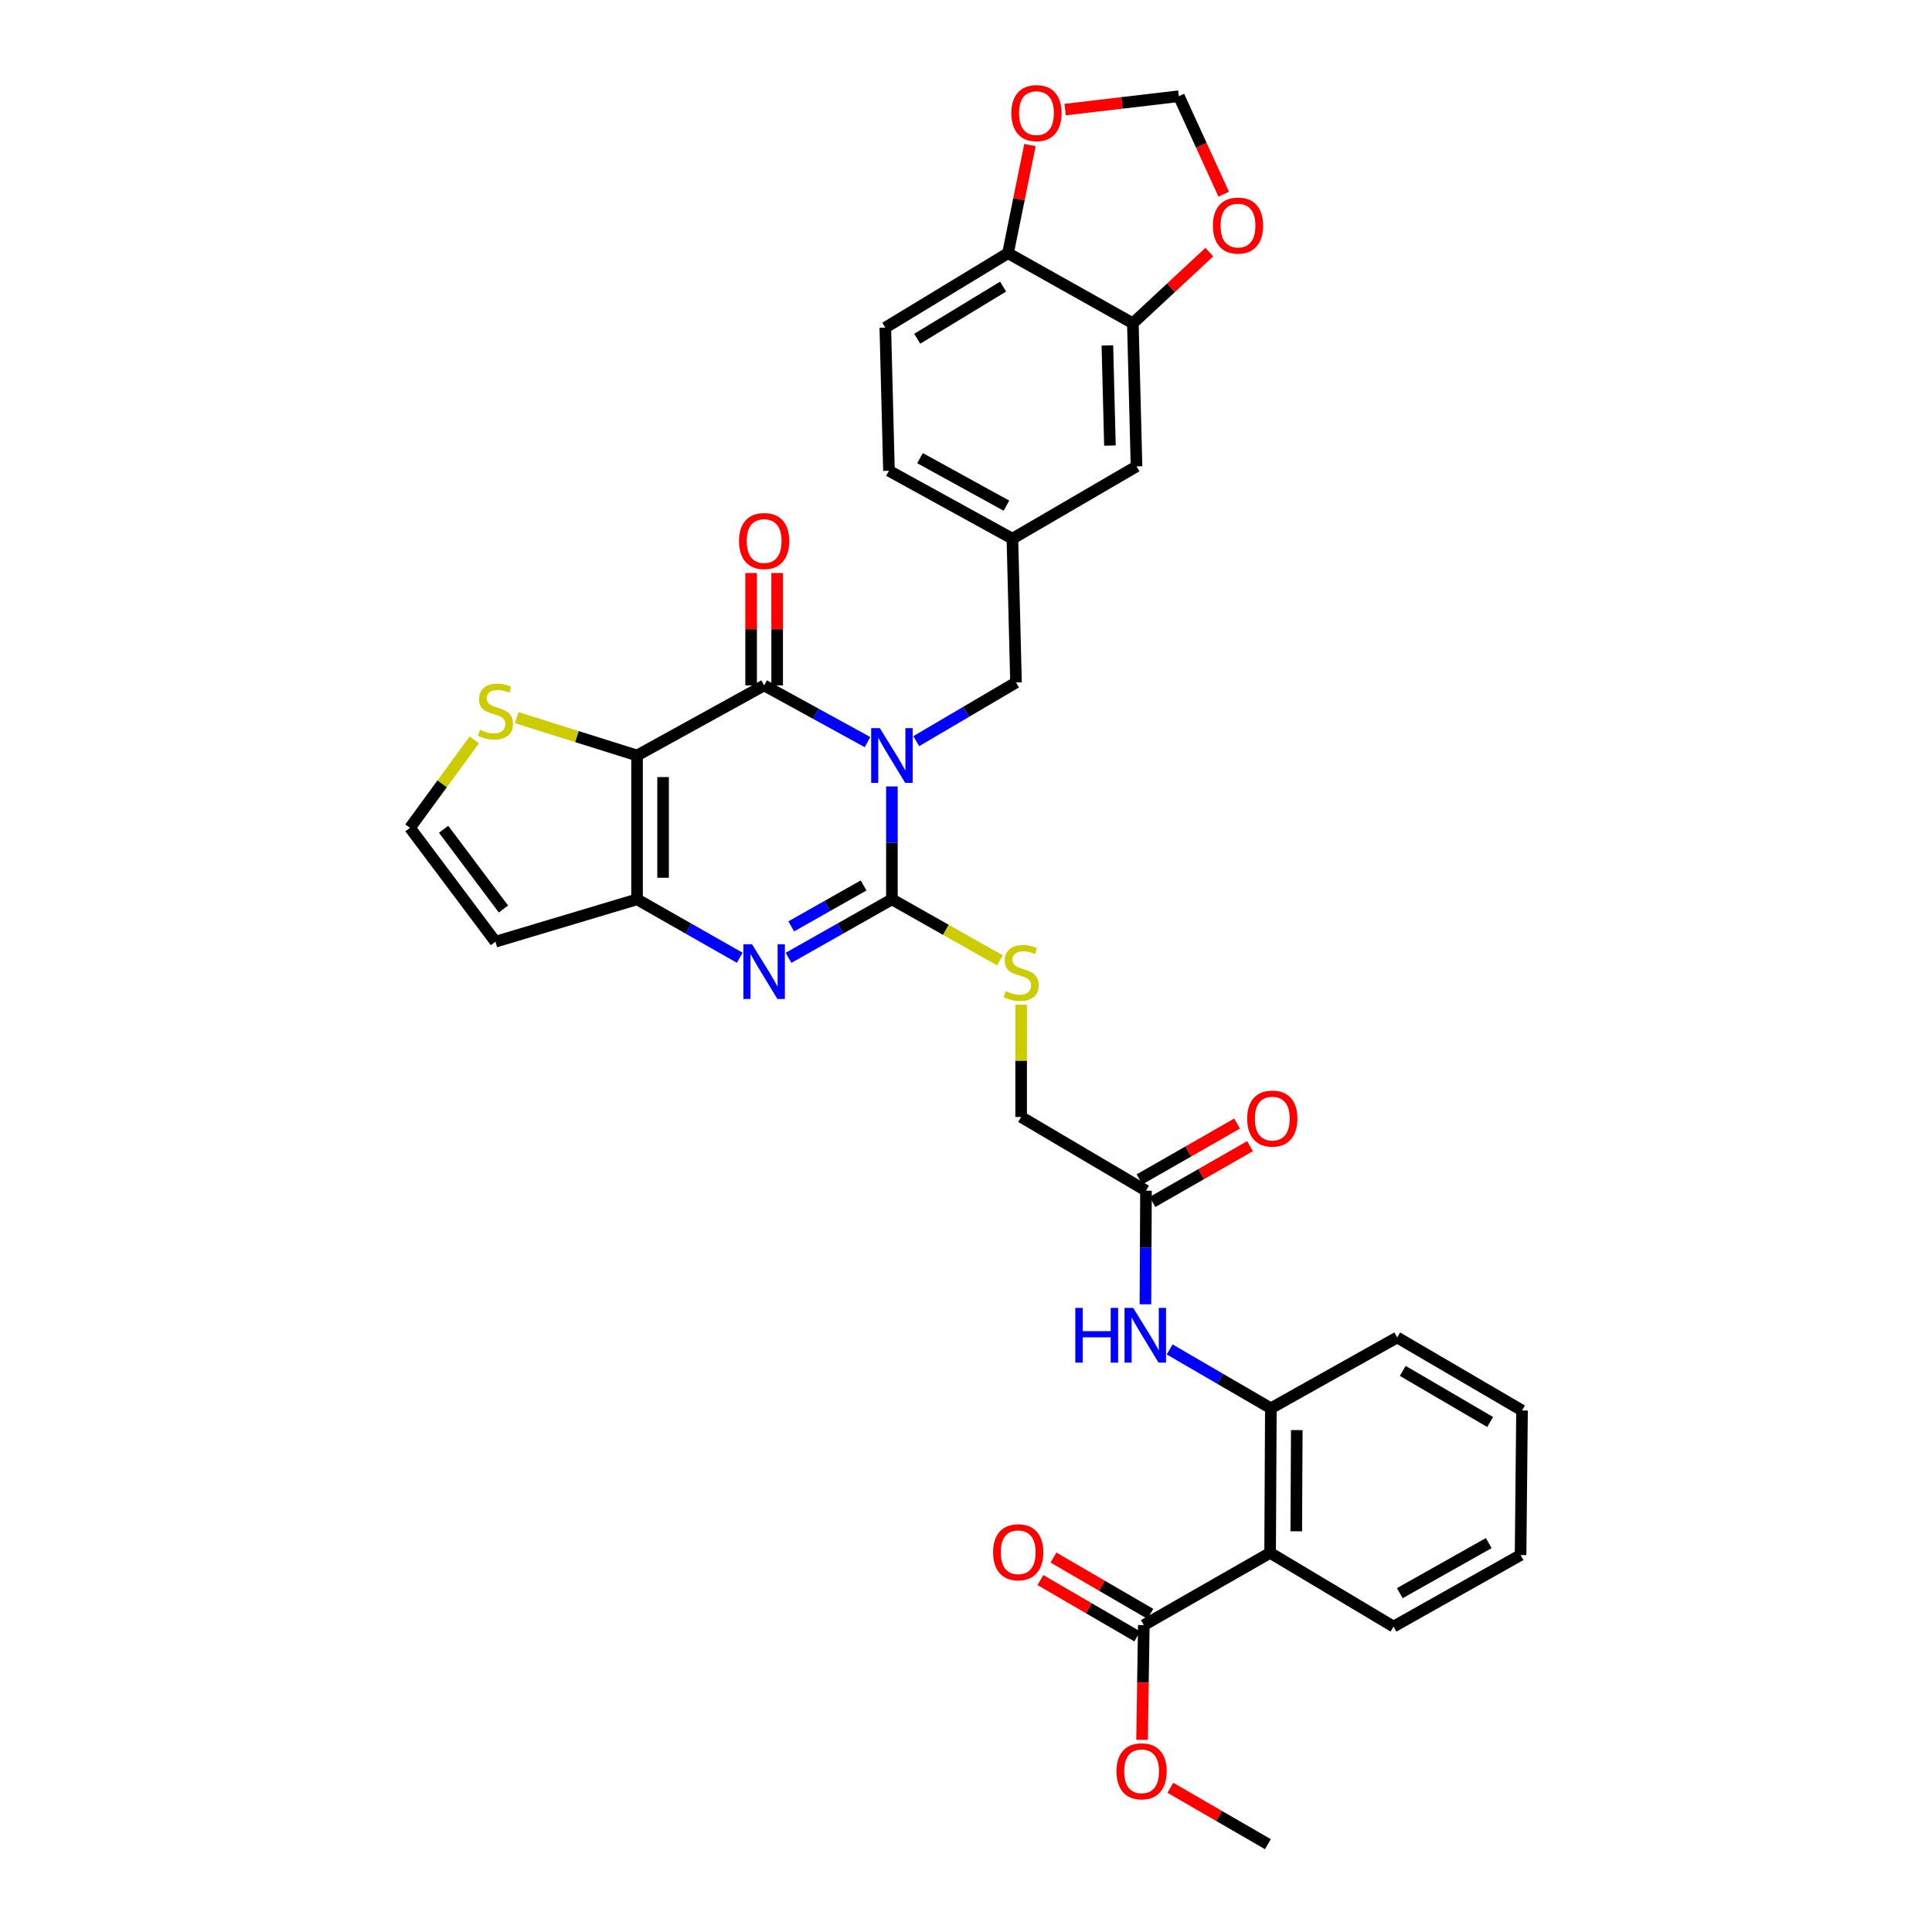 <?xml version='1.0' encoding='iso-8859-1'?>
<svg version='1.1' baseProfile='full'
              xmlns='http://www.w3.org/2000/svg'
                      xmlns:rdkit='http://www.rdkit.org/xml'
                      xmlns:xlink='http://www.w3.org/1999/xlink'
                  xml:space='preserve'
width='1000px' height='1000px' viewBox='0 0 1000 1000'>
<!-- END OF HEADER -->
<rect style='opacity:1.0;fill:#FFFFFF;stroke:none' width='1000' height='1000' x='0' y='0'> </rect>
<path class='bond-0' d='M 461.651,407.059 L 461.651,436.278' style='fill:none;fill-rule:evenodd;stroke:#0000FF;stroke-width:6px;stroke-linecap:butt;stroke-linejoin:miter;stroke-opacity:1' />
<path class='bond-0' d='M 461.651,436.278 L 461.651,465.498' style='fill:none;fill-rule:evenodd;stroke:#000000;stroke-width:6px;stroke-linecap:butt;stroke-linejoin:miter;stroke-opacity:1' />
<path class='bond-1' d='M 449.025,384.112 L 422.271,369.437' style='fill:none;fill-rule:evenodd;stroke:#0000FF;stroke-width:6px;stroke-linecap:butt;stroke-linejoin:miter;stroke-opacity:1' />
<path class='bond-1' d='M 422.271,369.437 L 395.516,354.762' style='fill:none;fill-rule:evenodd;stroke:#000000;stroke-width:6px;stroke-linecap:butt;stroke-linejoin:miter;stroke-opacity:1' />
<path class='bond-10' d='M 474.254,383.623 L 500.068,368.436' style='fill:none;fill-rule:evenodd;stroke:#0000FF;stroke-width:6px;stroke-linecap:butt;stroke-linejoin:miter;stroke-opacity:1' />
<path class='bond-10' d='M 500.068,368.436 L 525.883,353.25' style='fill:none;fill-rule:evenodd;stroke:#000000;stroke-width:6px;stroke-linecap:butt;stroke-linejoin:miter;stroke-opacity:1' />
<path class='bond-3' d='M 461.651,465.498 L 434.903,480.632' style='fill:none;fill-rule:evenodd;stroke:#000000;stroke-width:6px;stroke-linecap:butt;stroke-linejoin:miter;stroke-opacity:1' />
<path class='bond-3' d='M 434.903,480.632 L 408.156,495.767' style='fill:none;fill-rule:evenodd;stroke:#0000FF;stroke-width:6px;stroke-linecap:butt;stroke-linejoin:miter;stroke-opacity:1' />
<path class='bond-3' d='M 446.99,458.309 L 428.266,468.903' style='fill:none;fill-rule:evenodd;stroke:#000000;stroke-width:6px;stroke-linecap:butt;stroke-linejoin:miter;stroke-opacity:1' />
<path class='bond-3' d='M 428.266,468.903 L 409.543,479.497' style='fill:none;fill-rule:evenodd;stroke:#0000FF;stroke-width:6px;stroke-linecap:butt;stroke-linejoin:miter;stroke-opacity:1' />
<path class='bond-9' d='M 461.651,465.498 L 489.596,481.284' style='fill:none;fill-rule:evenodd;stroke:#000000;stroke-width:6px;stroke-linecap:butt;stroke-linejoin:miter;stroke-opacity:1' />
<path class='bond-9' d='M 489.596,481.284 L 517.54,497.071' style='fill:none;fill-rule:evenodd;stroke:#CCCC00;stroke-width:6px;stroke-linecap:butt;stroke-linejoin:miter;stroke-opacity:1' />
<path class='bond-2' d='M 395.516,354.762 L 329.734,391.038' style='fill:none;fill-rule:evenodd;stroke:#000000;stroke-width:6px;stroke-linecap:butt;stroke-linejoin:miter;stroke-opacity:1' />
<path class='bond-16' d='M 402.255,354.762 L 402.255,325.675' style='fill:none;fill-rule:evenodd;stroke:#000000;stroke-width:6px;stroke-linecap:butt;stroke-linejoin:miter;stroke-opacity:1' />
<path class='bond-16' d='M 402.255,325.675 L 402.255,296.588' style='fill:none;fill-rule:evenodd;stroke:#FF0000;stroke-width:6px;stroke-linecap:butt;stroke-linejoin:miter;stroke-opacity:1' />
<path class='bond-16' d='M 388.778,354.762 L 388.778,325.675' style='fill:none;fill-rule:evenodd;stroke:#000000;stroke-width:6px;stroke-linecap:butt;stroke-linejoin:miter;stroke-opacity:1' />
<path class='bond-16' d='M 388.778,325.675 L 388.778,296.588' style='fill:none;fill-rule:evenodd;stroke:#FF0000;stroke-width:6px;stroke-linecap:butt;stroke-linejoin:miter;stroke-opacity:1' />
<path class='bond-4' d='M 329.734,391.038 L 329.734,465.498' style='fill:none;fill-rule:evenodd;stroke:#000000;stroke-width:6px;stroke-linecap:butt;stroke-linejoin:miter;stroke-opacity:1' />
<path class='bond-4' d='M 343.211,402.207 L 343.211,454.329' style='fill:none;fill-rule:evenodd;stroke:#000000;stroke-width:6px;stroke-linecap:butt;stroke-linejoin:miter;stroke-opacity:1' />
<path class='bond-6' d='M 329.734,391.038 L 298.585,381.247' style='fill:none;fill-rule:evenodd;stroke:#000000;stroke-width:6px;stroke-linecap:butt;stroke-linejoin:miter;stroke-opacity:1' />
<path class='bond-6' d='M 298.585,381.247 L 267.435,371.457' style='fill:none;fill-rule:evenodd;stroke:#CCCC00;stroke-width:6px;stroke-linecap:butt;stroke-linejoin:miter;stroke-opacity:1' />
<path class='bond-34' d='M 382.884,495.733 L 356.309,480.615' style='fill:none;fill-rule:evenodd;stroke:#0000FF;stroke-width:6px;stroke-linecap:butt;stroke-linejoin:miter;stroke-opacity:1' />
<path class='bond-34' d='M 356.309,480.615 L 329.734,465.498' style='fill:none;fill-rule:evenodd;stroke:#000000;stroke-width:6px;stroke-linecap:butt;stroke-linejoin:miter;stroke-opacity:1' />
<path class='bond-12' d='M 329.734,465.498 L 256.434,487.428' style='fill:none;fill-rule:evenodd;stroke:#000000;stroke-width:6px;stroke-linecap:butt;stroke-linejoin:miter;stroke-opacity:1' />
<path class='bond-5' d='M 657.411,803.761 L 657.792,728.927' style='fill:none;fill-rule:evenodd;stroke:#000000;stroke-width:6px;stroke-linecap:butt;stroke-linejoin:miter;stroke-opacity:1' />
<path class='bond-5' d='M 670.945,792.605 L 671.212,740.221' style='fill:none;fill-rule:evenodd;stroke:#000000;stroke-width:6px;stroke-linecap:butt;stroke-linejoin:miter;stroke-opacity:1' />
<path class='bond-8' d='M 657.411,803.761 L 592.032,841.167' style='fill:none;fill-rule:evenodd;stroke:#000000;stroke-width:6px;stroke-linecap:butt;stroke-linejoin:miter;stroke-opacity:1' />
<path class='bond-29' d='M 657.411,803.761 L 721.284,841.916' style='fill:none;fill-rule:evenodd;stroke:#000000;stroke-width:6px;stroke-linecap:butt;stroke-linejoin:miter;stroke-opacity:1' />
<path class='bond-15' d='M 245.481,382.974 L 228.841,405.724' style='fill:none;fill-rule:evenodd;stroke:#CCCC00;stroke-width:6px;stroke-linecap:butt;stroke-linejoin:miter;stroke-opacity:1' />
<path class='bond-15' d='M 228.841,405.724 L 212.2,428.473' style='fill:none;fill-rule:evenodd;stroke:#000000;stroke-width:6px;stroke-linecap:butt;stroke-linejoin:miter;stroke-opacity:1' />
<path class='bond-7' d='M 657.792,728.927 L 631.604,713.695' style='fill:none;fill-rule:evenodd;stroke:#000000;stroke-width:6px;stroke-linecap:butt;stroke-linejoin:miter;stroke-opacity:1' />
<path class='bond-7' d='M 631.604,713.695 L 605.416,698.464' style='fill:none;fill-rule:evenodd;stroke:#0000FF;stroke-width:6px;stroke-linecap:butt;stroke-linejoin:miter;stroke-opacity:1' />
<path class='bond-30' d='M 657.792,728.927 L 723.178,692.269' style='fill:none;fill-rule:evenodd;stroke:#000000;stroke-width:6px;stroke-linecap:butt;stroke-linejoin:miter;stroke-opacity:1' />
<path class='bond-23' d='M 595.419,835.342 L 570.35,820.766' style='fill:none;fill-rule:evenodd;stroke:#000000;stroke-width:6px;stroke-linecap:butt;stroke-linejoin:miter;stroke-opacity:1' />
<path class='bond-23' d='M 570.35,820.766 L 545.281,806.19' style='fill:none;fill-rule:evenodd;stroke:#FF0000;stroke-width:6px;stroke-linecap:butt;stroke-linejoin:miter;stroke-opacity:1' />
<path class='bond-23' d='M 588.645,846.992 L 563.576,832.417' style='fill:none;fill-rule:evenodd;stroke:#000000;stroke-width:6px;stroke-linecap:butt;stroke-linejoin:miter;stroke-opacity:1' />
<path class='bond-23' d='M 563.576,832.417 L 538.507,817.841' style='fill:none;fill-rule:evenodd;stroke:#FF0000;stroke-width:6px;stroke-linecap:butt;stroke-linejoin:miter;stroke-opacity:1' />
<path class='bond-27' d='M 592.032,841.167 L 591.583,870.85' style='fill:none;fill-rule:evenodd;stroke:#000000;stroke-width:6px;stroke-linecap:butt;stroke-linejoin:miter;stroke-opacity:1' />
<path class='bond-27' d='M 591.583,870.85 L 591.133,900.533' style='fill:none;fill-rule:evenodd;stroke:#FF0000;stroke-width:6px;stroke-linecap:butt;stroke-linejoin:miter;stroke-opacity:1' />
<path class='bond-25' d='M 528.541,520.037 L 528.541,549.09' style='fill:none;fill-rule:evenodd;stroke:#CCCC00;stroke-width:6px;stroke-linecap:butt;stroke-linejoin:miter;stroke-opacity:1' />
<path class='bond-25' d='M 528.541,549.09 L 528.541,578.142' style='fill:none;fill-rule:evenodd;stroke:#000000;stroke-width:6px;stroke-linecap:butt;stroke-linejoin:miter;stroke-opacity:1' />
<path class='bond-22' d='M 525.883,353.25 L 524.019,278.82' style='fill:none;fill-rule:evenodd;stroke:#000000;stroke-width:6px;stroke-linecap:butt;stroke-linejoin:miter;stroke-opacity:1' />
<path class='bond-11' d='M 592.875,675.093 L 593.019,645.695' style='fill:none;fill-rule:evenodd;stroke:#0000FF;stroke-width:6px;stroke-linecap:butt;stroke-linejoin:miter;stroke-opacity:1' />
<path class='bond-11' d='M 593.019,645.695 L 593.163,616.297' style='fill:none;fill-rule:evenodd;stroke:#000000;stroke-width:6px;stroke-linecap:butt;stroke-linejoin:miter;stroke-opacity:1' />
<path class='bond-35' d='M 256.434,487.428 L 212.2,428.473' style='fill:none;fill-rule:evenodd;stroke:#000000;stroke-width:6px;stroke-linecap:butt;stroke-linejoin:miter;stroke-opacity:1' />
<path class='bond-35' d='M 260.579,470.496 L 229.615,429.228' style='fill:none;fill-rule:evenodd;stroke:#000000;stroke-width:6px;stroke-linecap:butt;stroke-linejoin:miter;stroke-opacity:1' />
<path class='bond-13' d='M 586.365,167.328 L 588.259,241.391' style='fill:none;fill-rule:evenodd;stroke:#000000;stroke-width:6px;stroke-linecap:butt;stroke-linejoin:miter;stroke-opacity:1' />
<path class='bond-13' d='M 573.176,178.782 L 574.502,230.626' style='fill:none;fill-rule:evenodd;stroke:#000000;stroke-width:6px;stroke-linecap:butt;stroke-linejoin:miter;stroke-opacity:1' />
<path class='bond-18' d='M 586.365,167.328 L 606.147,148.917' style='fill:none;fill-rule:evenodd;stroke:#000000;stroke-width:6px;stroke-linecap:butt;stroke-linejoin:miter;stroke-opacity:1' />
<path class='bond-18' d='M 606.147,148.917 L 625.93,130.506' style='fill:none;fill-rule:evenodd;stroke:#FF0000;stroke-width:6px;stroke-linecap:butt;stroke-linejoin:miter;stroke-opacity:1' />
<path class='bond-36' d='M 586.365,167.328 L 521.743,131.053' style='fill:none;fill-rule:evenodd;stroke:#000000;stroke-width:6px;stroke-linecap:butt;stroke-linejoin:miter;stroke-opacity:1' />
<path class='bond-14' d='M 593.163,616.297 L 528.541,578.142' style='fill:none;fill-rule:evenodd;stroke:#000000;stroke-width:6px;stroke-linecap:butt;stroke-linejoin:miter;stroke-opacity:1' />
<path class='bond-24' d='M 596.509,622.146 L 621.757,607.7' style='fill:none;fill-rule:evenodd;stroke:#000000;stroke-width:6px;stroke-linecap:butt;stroke-linejoin:miter;stroke-opacity:1' />
<path class='bond-24' d='M 621.757,607.7 L 647.004,593.255' style='fill:none;fill-rule:evenodd;stroke:#FF0000;stroke-width:6px;stroke-linecap:butt;stroke-linejoin:miter;stroke-opacity:1' />
<path class='bond-24' d='M 589.817,610.448 L 615.064,596.003' style='fill:none;fill-rule:evenodd;stroke:#000000;stroke-width:6px;stroke-linecap:butt;stroke-linejoin:miter;stroke-opacity:1' />
<path class='bond-24' d='M 615.064,596.003 L 640.312,581.558' style='fill:none;fill-rule:evenodd;stroke:#FF0000;stroke-width:6px;stroke-linecap:butt;stroke-linejoin:miter;stroke-opacity:1' />
<path class='bond-17' d='M 521.743,131.053 L 458.236,169.589' style='fill:none;fill-rule:evenodd;stroke:#000000;stroke-width:6px;stroke-linecap:butt;stroke-linejoin:miter;stroke-opacity:1' />
<path class='bond-17' d='M 519.208,148.355 L 474.754,175.33' style='fill:none;fill-rule:evenodd;stroke:#000000;stroke-width:6px;stroke-linecap:butt;stroke-linejoin:miter;stroke-opacity:1' />
<path class='bond-19' d='M 521.743,131.053 L 527.421,103.068' style='fill:none;fill-rule:evenodd;stroke:#000000;stroke-width:6px;stroke-linecap:butt;stroke-linejoin:miter;stroke-opacity:1' />
<path class='bond-19' d='M 527.421,103.068 L 533.099,75.083' style='fill:none;fill-rule:evenodd;stroke:#FF0000;stroke-width:6px;stroke-linecap:butt;stroke-linejoin:miter;stroke-opacity:1' />
<path class='bond-20' d='M 633.394,100.518 L 621.788,75.156' style='fill:none;fill-rule:evenodd;stroke:#FF0000;stroke-width:6px;stroke-linecap:butt;stroke-linejoin:miter;stroke-opacity:1' />
<path class='bond-20' d='M 621.788,75.156 L 610.181,49.794' style='fill:none;fill-rule:evenodd;stroke:#000000;stroke-width:6px;stroke-linecap:butt;stroke-linejoin:miter;stroke-opacity:1' />
<path class='bond-37' d='M 551.326,56.723 L 580.753,53.259' style='fill:none;fill-rule:evenodd;stroke:#FF0000;stroke-width:6px;stroke-linecap:butt;stroke-linejoin:miter;stroke-opacity:1' />
<path class='bond-37' d='M 580.753,53.259 L 610.181,49.794' style='fill:none;fill-rule:evenodd;stroke:#000000;stroke-width:6px;stroke-linecap:butt;stroke-linejoin:miter;stroke-opacity:1' />
<path class='bond-21' d='M 588.259,241.391 L 524.019,278.82' style='fill:none;fill-rule:evenodd;stroke:#000000;stroke-width:6px;stroke-linecap:butt;stroke-linejoin:miter;stroke-opacity:1' />
<path class='bond-28' d='M 524.019,278.82 L 460.123,243.667' style='fill:none;fill-rule:evenodd;stroke:#000000;stroke-width:6px;stroke-linecap:butt;stroke-linejoin:miter;stroke-opacity:1' />
<path class='bond-28' d='M 520.931,261.739 L 476.204,237.132' style='fill:none;fill-rule:evenodd;stroke:#000000;stroke-width:6px;stroke-linecap:butt;stroke-linejoin:miter;stroke-opacity:1' />
<path class='bond-26' d='M 458.236,169.589 L 460.123,243.667' style='fill:none;fill-rule:evenodd;stroke:#000000;stroke-width:6px;stroke-linecap:butt;stroke-linejoin:miter;stroke-opacity:1' />
<path class='bond-31' d='M 605.775,925.351 L 631.02,939.948' style='fill:none;fill-rule:evenodd;stroke:#FF0000;stroke-width:6px;stroke-linecap:butt;stroke-linejoin:miter;stroke-opacity:1' />
<path class='bond-31' d='M 631.02,939.948 L 656.265,954.545' style='fill:none;fill-rule:evenodd;stroke:#000000;stroke-width:6px;stroke-linecap:butt;stroke-linejoin:miter;stroke-opacity:1' />
<path class='bond-38' d='M 721.284,841.916 L 787.044,804.892' style='fill:none;fill-rule:evenodd;stroke:#000000;stroke-width:6px;stroke-linecap:butt;stroke-linejoin:miter;stroke-opacity:1' />
<path class='bond-38' d='M 724.536,824.619 L 770.568,798.702' style='fill:none;fill-rule:evenodd;stroke:#000000;stroke-width:6px;stroke-linecap:butt;stroke-linejoin:miter;stroke-opacity:1' />
<path class='bond-33' d='M 723.178,692.269 L 787.8,730.057' style='fill:none;fill-rule:evenodd;stroke:#000000;stroke-width:6px;stroke-linecap:butt;stroke-linejoin:miter;stroke-opacity:1' />
<path class='bond-33' d='M 726.068,709.571 L 771.304,736.023' style='fill:none;fill-rule:evenodd;stroke:#000000;stroke-width:6px;stroke-linecap:butt;stroke-linejoin:miter;stroke-opacity:1' />
<path class='bond-32' d='M 787.044,804.892 L 787.8,730.057' style='fill:none;fill-rule:evenodd;stroke:#000000;stroke-width:6px;stroke-linecap:butt;stroke-linejoin:miter;stroke-opacity:1' />
<path  class='atom-0' d='M 455.391 376.878
L 464.671 391.878
Q 465.591 393.358, 467.071 396.038
Q 468.551 398.718, 468.631 398.878
L 468.631 376.878
L 472.391 376.878
L 472.391 405.198
L 468.511 405.198
L 458.551 388.798
Q 457.391 386.878, 456.151 384.678
Q 454.951 382.478, 454.591 381.798
L 454.591 405.198
L 450.911 405.198
L 450.911 376.878
L 455.391 376.878
' fill='#0000FF'/>
<path  class='atom-4' d='M 389.256 488.759
L 398.536 503.759
Q 399.456 505.239, 400.936 507.919
Q 402.416 510.599, 402.496 510.759
L 402.496 488.759
L 406.256 488.759
L 406.256 517.079
L 402.376 517.079
L 392.416 500.679
Q 391.256 498.759, 390.016 496.559
Q 388.816 494.359, 388.456 493.679
L 388.456 517.079
L 384.776 517.079
L 384.776 488.759
L 389.256 488.759
' fill='#0000FF'/>
<path  class='atom-7' d='M 248.434 377.72
Q 248.754 377.84, 250.074 378.4
Q 251.394 378.96, 252.834 379.32
Q 254.314 379.64, 255.754 379.64
Q 258.434 379.64, 259.994 378.36
Q 261.554 377.04, 261.554 374.76
Q 261.554 373.2, 260.754 372.24
Q 259.994 371.28, 258.794 370.76
Q 257.594 370.24, 255.594 369.64
Q 253.074 368.88, 251.554 368.16
Q 250.074 367.44, 248.994 365.92
Q 247.954 364.4, 247.954 361.84
Q 247.954 358.28, 250.354 356.08
Q 252.794 353.88, 257.594 353.88
Q 260.874 353.88, 264.594 355.44
L 263.674 358.52
Q 260.274 357.12, 257.714 357.12
Q 254.954 357.12, 253.434 358.28
Q 251.914 359.4, 251.954 361.36
Q 251.954 362.88, 252.714 363.8
Q 253.514 364.72, 254.634 365.24
Q 255.794 365.76, 257.714 366.36
Q 260.274 367.16, 261.794 367.96
Q 263.314 368.76, 264.394 370.4
Q 265.514 372, 265.514 374.76
Q 265.514 378.68, 262.874 380.8
Q 260.274 382.88, 255.914 382.88
Q 253.394 382.88, 251.474 382.32
Q 249.594 381.8, 247.354 380.88
L 248.434 377.72
' fill='#CCCC00'/>
<path  class='atom-10' d='M 520.541 513.005
Q 520.861 513.125, 522.181 513.685
Q 523.501 514.245, 524.941 514.605
Q 526.421 514.925, 527.861 514.925
Q 530.541 514.925, 532.101 513.645
Q 533.661 512.325, 533.661 510.045
Q 533.661 508.485, 532.861 507.525
Q 532.101 506.565, 530.901 506.045
Q 529.701 505.525, 527.701 504.925
Q 525.181 504.165, 523.661 503.445
Q 522.181 502.725, 521.101 501.205
Q 520.061 499.685, 520.061 497.125
Q 520.061 493.565, 522.461 491.365
Q 524.901 489.165, 529.701 489.165
Q 532.981 489.165, 536.701 490.725
L 535.781 493.805
Q 532.381 492.405, 529.821 492.405
Q 527.061 492.405, 525.541 493.565
Q 524.021 494.685, 524.061 496.645
Q 524.061 498.165, 524.821 499.085
Q 525.621 500.005, 526.741 500.525
Q 527.901 501.045, 529.821 501.645
Q 532.381 502.445, 533.901 503.245
Q 535.421 504.045, 536.501 505.685
Q 537.621 507.285, 537.621 510.045
Q 537.621 513.965, 534.981 516.085
Q 532.381 518.165, 528.021 518.165
Q 525.501 518.165, 523.581 517.605
Q 521.701 517.085, 519.461 516.165
L 520.541 513.005
' fill='#CCCC00'/>
<path  class='atom-12' d='M 556.576 676.964
L 560.416 676.964
L 560.416 689.004
L 574.896 689.004
L 574.896 676.964
L 578.736 676.964
L 578.736 705.284
L 574.896 705.284
L 574.896 692.204
L 560.416 692.204
L 560.416 705.284
L 556.576 705.284
L 556.576 676.964
' fill='#0000FF'/>
<path  class='atom-12' d='M 586.536 676.964
L 595.816 691.964
Q 596.736 693.444, 598.216 696.124
Q 599.696 698.804, 599.776 698.964
L 599.776 676.964
L 603.536 676.964
L 603.536 705.284
L 599.656 705.284
L 589.696 688.884
Q 588.536 686.964, 587.296 684.764
Q 586.096 682.564, 585.736 681.884
L 585.736 705.284
L 582.056 705.284
L 582.056 676.964
L 586.536 676.964
' fill='#0000FF'/>
<path  class='atom-17' d='M 382.516 280.038
Q 382.516 273.238, 385.876 269.438
Q 389.236 265.638, 395.516 265.638
Q 401.796 265.638, 405.156 269.438
Q 408.516 273.238, 408.516 280.038
Q 408.516 286.918, 405.116 290.838
Q 401.716 294.718, 395.516 294.718
Q 389.276 294.718, 385.876 290.838
Q 382.516 286.958, 382.516 280.038
M 395.516 291.518
Q 399.836 291.518, 402.156 288.638
Q 404.516 285.718, 404.516 280.038
Q 404.516 274.478, 402.156 271.678
Q 399.836 268.838, 395.516 268.838
Q 391.196 268.838, 388.836 271.638
Q 386.516 274.438, 386.516 280.038
Q 386.516 285.758, 388.836 288.638
Q 391.196 291.518, 395.516 291.518
' fill='#FF0000'/>
<path  class='atom-19' d='M 627.789 116.757
Q 627.789 109.957, 631.149 106.157
Q 634.509 102.357, 640.789 102.357
Q 647.069 102.357, 650.429 106.157
Q 653.789 109.957, 653.789 116.757
Q 653.789 123.637, 650.389 127.557
Q 646.989 131.437, 640.789 131.437
Q 634.549 131.437, 631.149 127.557
Q 627.789 123.677, 627.789 116.757
M 640.789 128.237
Q 645.109 128.237, 647.429 125.357
Q 649.789 122.437, 649.789 116.757
Q 649.789 111.197, 647.429 108.397
Q 645.109 105.557, 640.789 105.557
Q 636.469 105.557, 634.109 108.357
Q 631.789 111.157, 631.789 116.757
Q 631.789 122.477, 634.109 125.357
Q 636.469 128.237, 640.789 128.237
' fill='#FF0000'/>
<path  class='atom-20' d='M 523.47 58.552
Q 523.47 51.752, 526.83 47.952
Q 530.19 44.152, 536.47 44.152
Q 542.75 44.152, 546.11 47.952
Q 549.47 51.752, 549.47 58.552
Q 549.47 65.432, 546.07 69.352
Q 542.67 73.232, 536.47 73.232
Q 530.23 73.232, 526.83 69.352
Q 523.47 65.472, 523.47 58.552
M 536.47 70.032
Q 540.79 70.032, 543.11 67.152
Q 545.47 64.232, 545.47 58.552
Q 545.47 52.992, 543.11 50.192
Q 540.79 47.352, 536.47 47.352
Q 532.15 47.352, 529.79 50.152
Q 527.47 52.952, 527.47 58.552
Q 527.47 64.272, 529.79 67.152
Q 532.15 70.032, 536.47 70.032
' fill='#FF0000'/>
<path  class='atom-24' d='M 514.014 803.444
Q 514.014 796.644, 517.374 792.844
Q 520.734 789.044, 527.014 789.044
Q 533.294 789.044, 536.654 792.844
Q 540.014 796.644, 540.014 803.444
Q 540.014 810.324, 536.614 814.244
Q 533.214 818.124, 527.014 818.124
Q 520.774 818.124, 517.374 814.244
Q 514.014 810.364, 514.014 803.444
M 527.014 814.924
Q 531.334 814.924, 533.654 812.044
Q 536.014 809.124, 536.014 803.444
Q 536.014 797.884, 533.654 795.084
Q 531.334 792.244, 527.014 792.244
Q 522.694 792.244, 520.334 795.044
Q 518.014 797.844, 518.014 803.444
Q 518.014 809.164, 520.334 812.044
Q 522.694 814.924, 527.014 814.924
' fill='#FF0000'/>
<path  class='atom-25' d='M 645.541 578.971
Q 645.541 572.171, 648.901 568.371
Q 652.261 564.571, 658.541 564.571
Q 664.821 564.571, 668.181 568.371
Q 671.541 572.171, 671.541 578.971
Q 671.541 585.851, 668.141 589.771
Q 664.741 593.651, 658.541 593.651
Q 652.301 593.651, 648.901 589.771
Q 645.541 585.891, 645.541 578.971
M 658.541 590.451
Q 662.861 590.451, 665.181 587.571
Q 667.541 584.651, 667.541 578.971
Q 667.541 573.411, 665.181 570.611
Q 662.861 567.771, 658.541 567.771
Q 654.221 567.771, 651.861 570.571
Q 649.541 573.371, 649.541 578.971
Q 649.541 584.691, 651.861 587.571
Q 654.221 590.451, 658.541 590.451
' fill='#FF0000'/>
<path  class='atom-28' d='M 577.887 916.823
Q 577.887 910.023, 581.247 906.223
Q 584.607 902.423, 590.887 902.423
Q 597.167 902.423, 600.527 906.223
Q 603.887 910.023, 603.887 916.823
Q 603.887 923.703, 600.487 927.623
Q 597.087 931.503, 590.887 931.503
Q 584.647 931.503, 581.247 927.623
Q 577.887 923.743, 577.887 916.823
M 590.887 928.303
Q 595.207 928.303, 597.527 925.423
Q 599.887 922.503, 599.887 916.823
Q 599.887 911.263, 597.527 908.463
Q 595.207 905.623, 590.887 905.623
Q 586.567 905.623, 584.207 908.423
Q 581.887 911.223, 581.887 916.823
Q 581.887 922.543, 584.207 925.423
Q 586.567 928.303, 590.887 928.303
' fill='#FF0000'/>
</svg>
